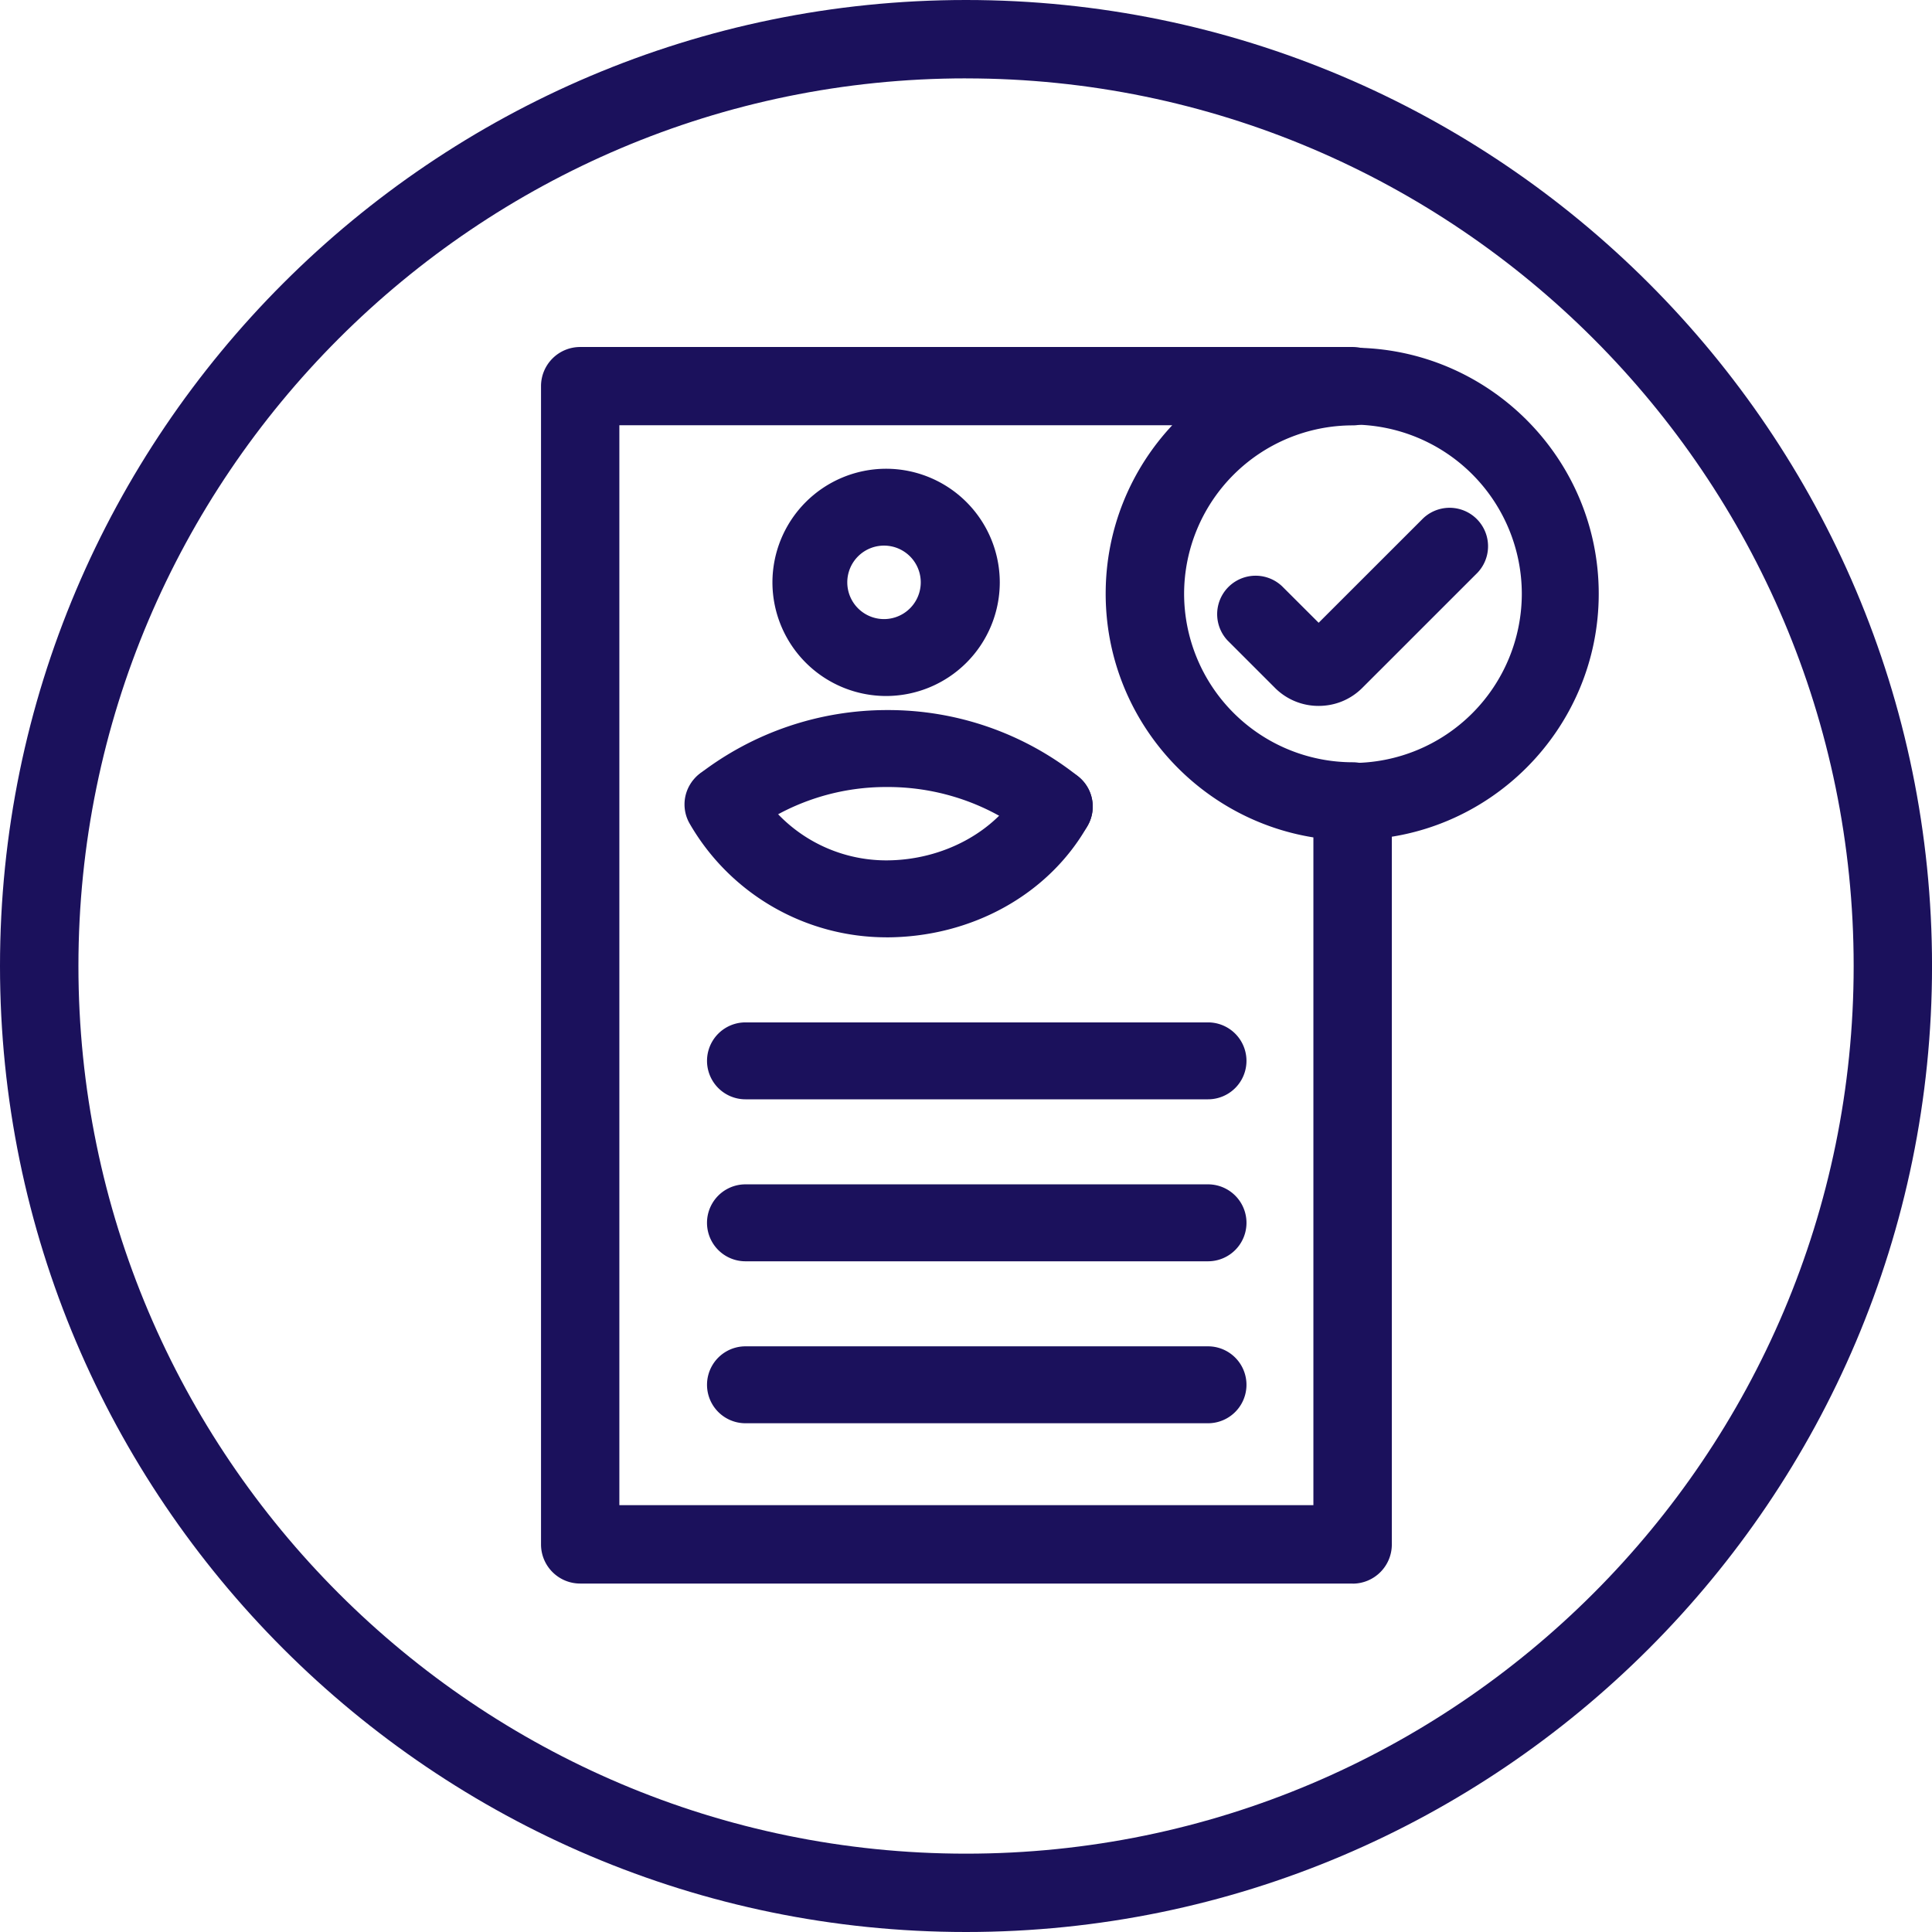 <svg width="64" height="64" fill="none" xmlns="http://www.w3.org/2000/svg"><g clip-path="url(#a)" fill="#1B115C"><path d="M32 64C14.356 64 0 49.645 0 32 0 14.353 14.355 0 32 0c17.647 0 32.001 14.355 32.001 32 0 17.643-14.354 32-32 32zm0-61.404C15.788 2.596 2.598 15.786 2.598 32c0 16.214 13.19 29.405 29.404 29.405 16.213 0 29.403-13.191 29.403-29.405 0-16.213-13.191-29.403-29.403-29.403z"/><path d="M44.806 52.457H19.22c-.717 0-1.298-.58-1.298-1.298V12.793c0-.717.58-1.298 1.298-1.298h25.587a1.298 1.298 0 110 2.596 5.588 5.588 0 00-5.582 5.58 5.588 5.588 0 005.582 5.58c.718 0 1.299.581 1.299 1.299v24.612c0 .717-.581 1.298-1.299 1.298v-.003zm-24.288-2.596h22.99V27.74c-3.895-.624-6.881-4.005-6.881-8.073 0-2.155.837-4.118 2.205-5.58H20.517v35.773h.001z"/><path d="M29.354 31.05a7.527 7.527 0 01-6.509-3.768 1.273 1.273 0 112.21-1.27 4.97 4.97 0 004.297 2.489c1.883 0 3.635-.946 4.46-2.409a1.275 1.275 0 012.221 1.253c-1.29 2.286-3.85 3.706-6.68 3.706zM29.354 23.056a3.769 3.769 0 01-3.766-3.764 3.769 3.769 0 013.766-3.764 3.769 3.769 0 013.765 3.764 3.769 3.769 0 01-3.765 3.764zm0-4.98a1.217 1.217 0 100 2.43 1.217 1.217 0 000-2.43z"/><path d="M34.924 27.994c-.28 0-.562-.092-.797-.281a7.477 7.477 0 00-1.737-1.036 7.612 7.612 0 00-2.997-.606 7.524 7.524 0 00-4.66 1.583 1.276 1.276 0 01-1.567-2.012 10.186 10.186 0 016.225-2.12 10.1 10.1 0 016.33 2.202 1.275 1.275 0 01-.798 2.27h.001zM40.017 36.416H24.695a1.274 1.274 0 110-2.548h15.322a1.274 1.274 0 110 2.548zM40.017 41.782H24.695a1.274 1.274 0 110-2.549h15.322a1.274 1.274 0 110 2.549zM40.017 47.147H24.695a1.274 1.274 0 110-2.548h15.322a1.274 1.274 0 110 2.548zM44.806 27.82c-4.496 0-8.154-3.657-8.154-8.15 0-4.494 3.659-8.151 8.154-8.151s8.154 3.657 8.154 8.15c0 4.494-3.659 8.152-8.154 8.152zm0-13.754A5.611 5.611 0 0039.2 19.67a5.611 5.611 0 005.606 5.604 5.611 5.611 0 005.606-5.604 5.611 5.611 0 00-5.606-5.604z"/><path d="M43.682 23.384a2.035 2.035 0 01-1.448-.598l-1.566-1.566a1.274 1.274 0 011.802-1.8l1.212 1.21 3.462-3.46a1.274 1.274 0 011.802 1.8l-3.817 3.816c-.387.387-.9.598-1.447.598z"/></g><defs><clipPath id="a"><path fill="#fff" d="M0 0H64V64H0z"/></clipPath></defs></svg>